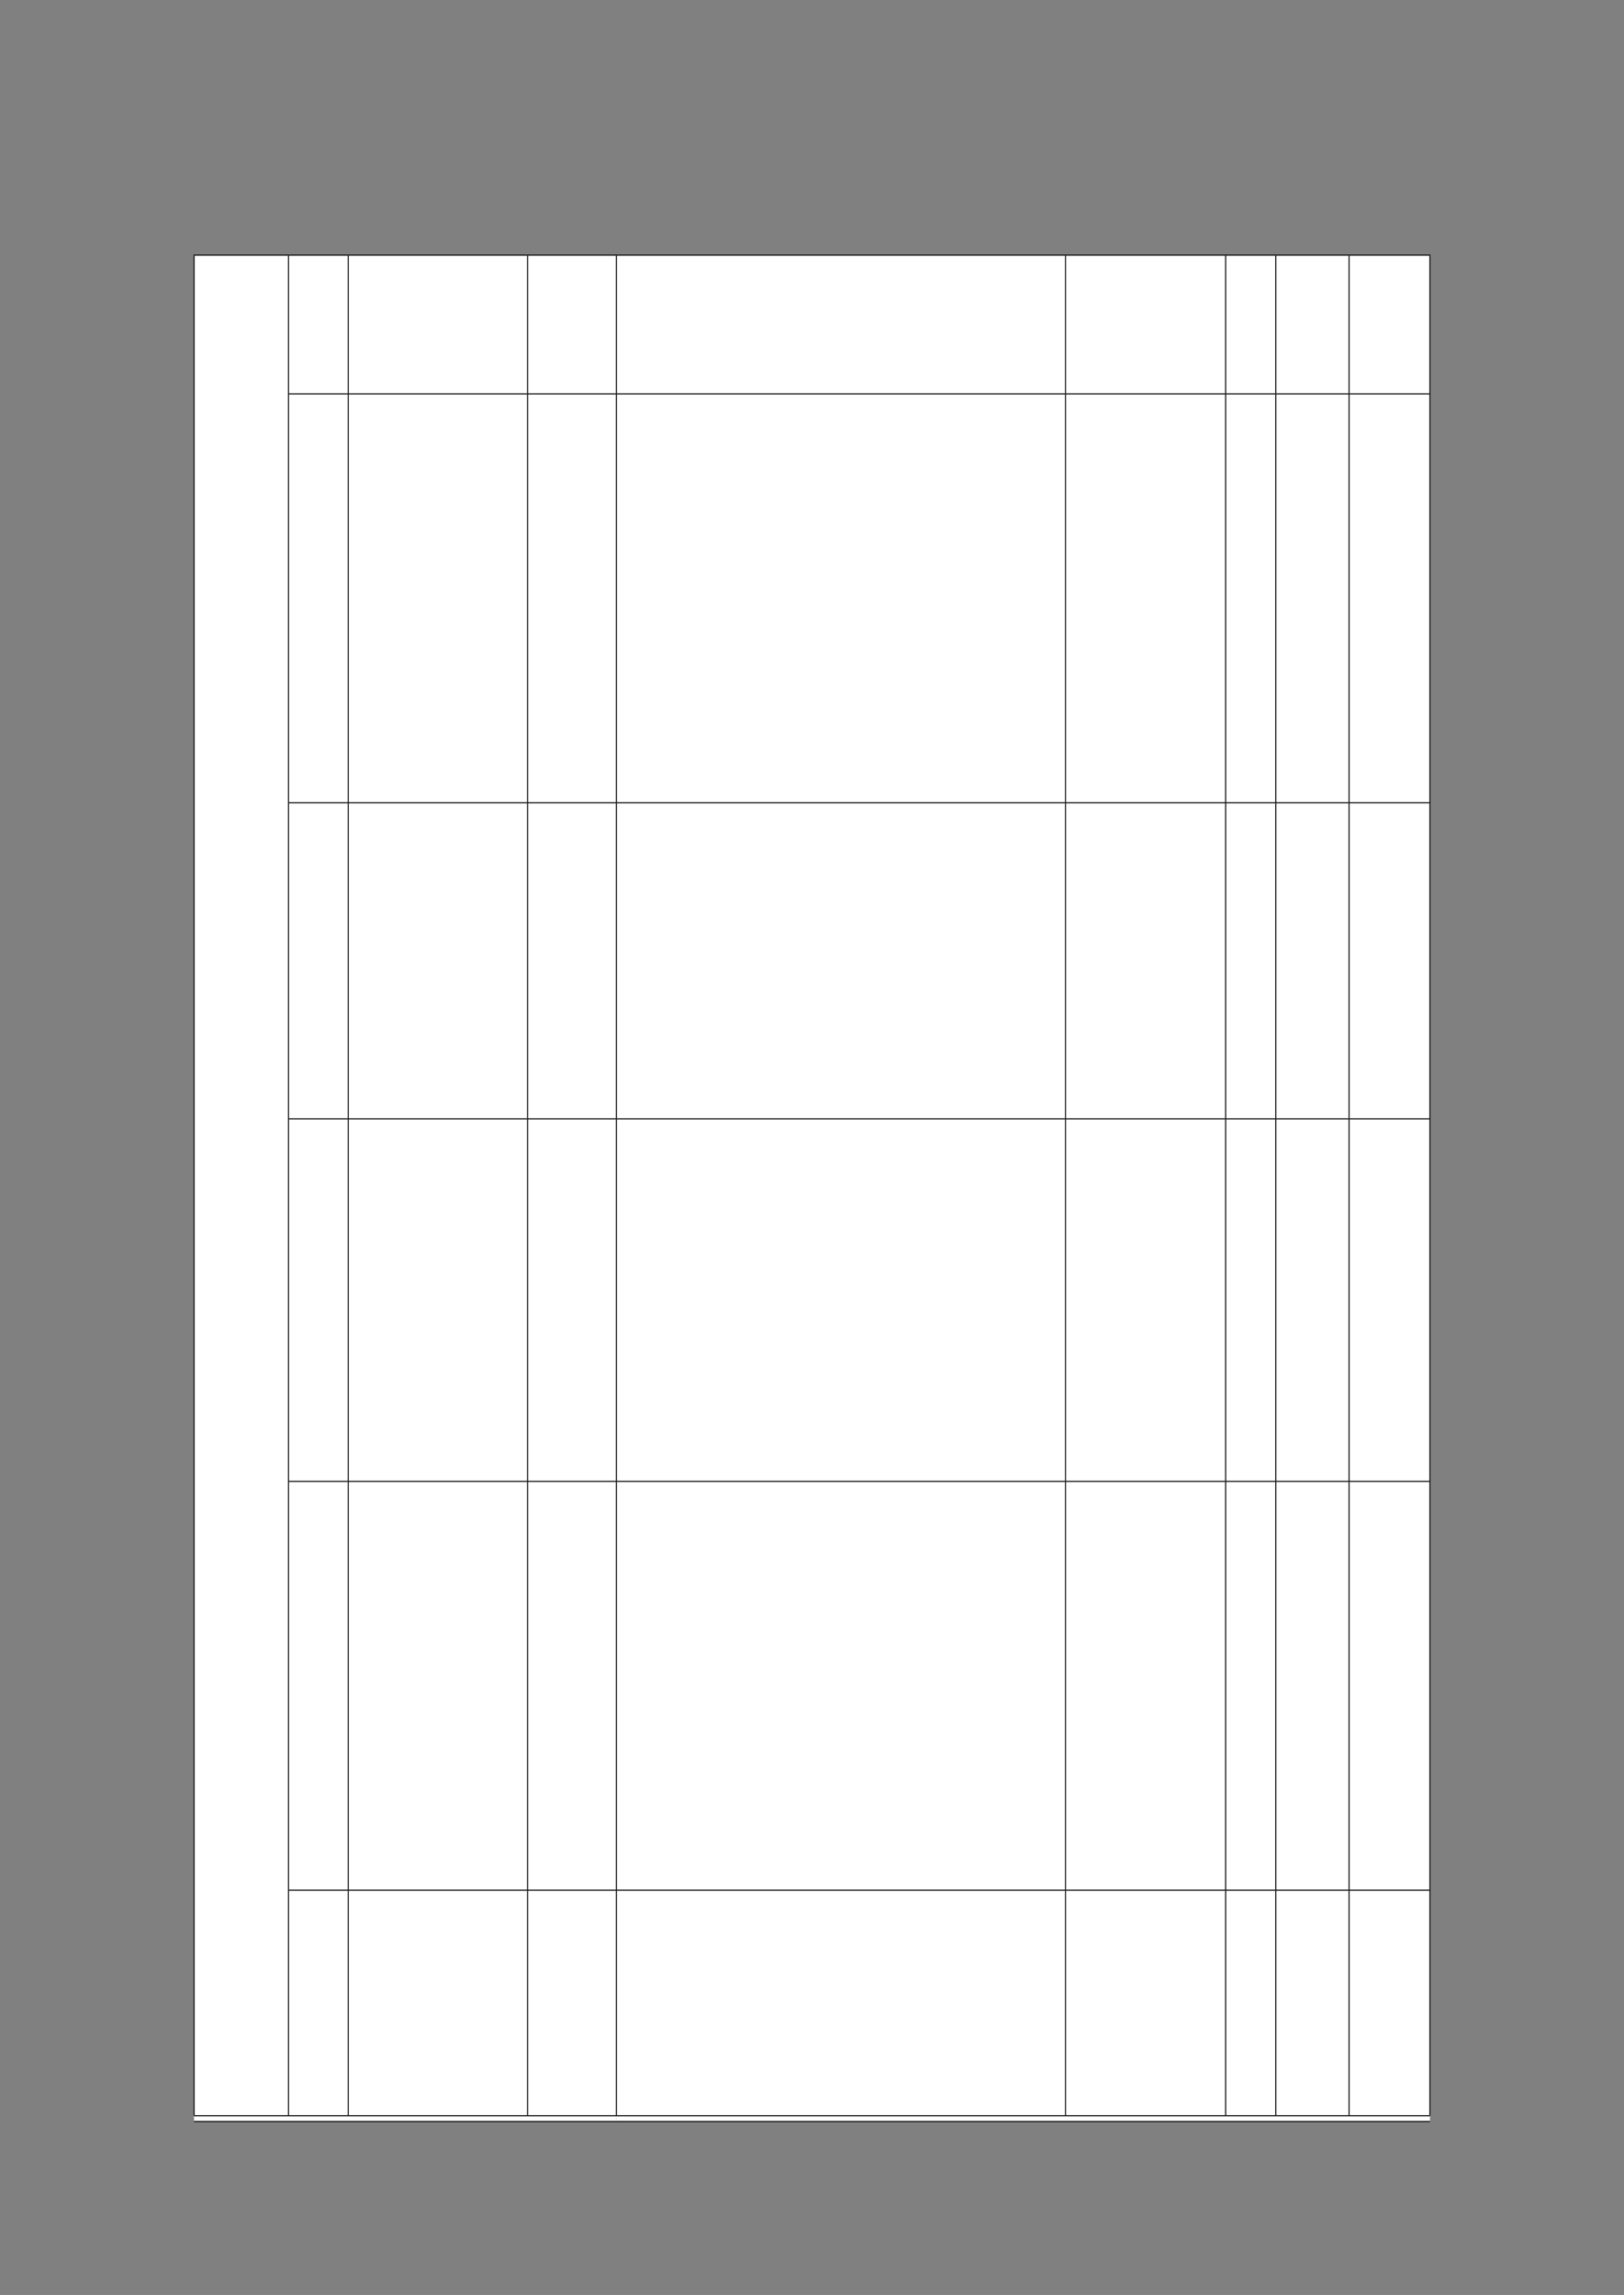 ﻿<?xml version="1.0" encoding="utf-8" standalone="yes"?><svg xmlns="http://www.w3.org/2000/svg" xmlns:xlink="http://www.w3.org/1999/xlink" version="1.1" width="1123" height="1587"><rect width="100%" height="100%" fill="#808080" stroke="none"/><!--Generated by Aspose.Words for .NET 20.7.0--><defs><clipPath id="clip001"><path d="M0.333,0.667 L41.333,0.667 L41.333,96 L0.333,96 Z" clip-rule="evenodd" /></clipPath><clipPath id="clip002"><path d="M0.333,0.667 L124,0.667 L124,96 L0.333,96 Z" clip-rule="evenodd" /></clipPath><clipPath id="clip003"><path d="M0.333,0.667 L61.333,0.667 L61.333,96 L0.333,96 Z" clip-rule="evenodd" /></clipPath><clipPath id="clip004"><path d="M0.333,0.667 L310.667,0.667 L310.667,96 L0.333,96 Z" clip-rule="evenodd" /></clipPath><clipPath id="clip005"><path d="M0.333,0.667 L110.667,0.667 L110.667,96 L0.333,96 Z" clip-rule="evenodd" /></clipPath><clipPath id="clip006"><path d="M0.333,0.667 L34.667,0.667 L34.667,96 L0.333,96 Z" clip-rule="evenodd" /></clipPath><clipPath id="clip007"><path d="M0.333,0.667 L50.667,0.667 L50.667,96 L0.333,96 Z" clip-rule="evenodd" /></clipPath><clipPath id="clip008"><path d="M0.333,0.667 L55.667,0.667 L55.667,96 L0.333,96 Z" clip-rule="evenodd" /></clipPath><clipPath id="clip009"><path d="M0.333,0.667 L41.333,0.667 L41.333,282.667 L0.333,282.667 Z" clip-rule="evenodd" /></clipPath><clipPath id="clip010"><path d="M0.333,0.667 L124,0.667 L124,282.667 L0.333,282.667 Z" clip-rule="evenodd" /></clipPath><clipPath id="clip011"><path d="M0.333,0.667 L61.333,0.667 L61.333,282.667 L0.333,282.667 Z" clip-rule="evenodd" /></clipPath><clipPath id="clip012"><path d="M0.333,0.667 L310.667,0.667 L310.667,282.667 L0.333,282.667 Z" clip-rule="evenodd" /></clipPath><clipPath id="clip013"><path d="M0.333,0.667 L110.667,0.667 L110.667,282.667 L0.333,282.667 Z" clip-rule="evenodd" /></clipPath><clipPath id="clip014"><path d="M0.333,0.667 L34.667,0.667 L34.667,282.667 L0.333,282.667 Z" clip-rule="evenodd" /></clipPath><clipPath id="clip015"><path d="M0.333,0.667 L50.667,0.667 L50.667,282.667 L0.333,282.667 Z" clip-rule="evenodd" /></clipPath><clipPath id="clip016"><path d="M0.333,0.667 L55.667,0.667 L55.667,282.667 L0.333,282.667 Z" clip-rule="evenodd" /></clipPath><clipPath id="clip017"><path d="M0.333,0.667 L41.333,0.667 L41.333,218.667 L0.333,218.667 Z" clip-rule="evenodd" /></clipPath><clipPath id="clip018"><path d="M0.333,0.667 L124,0.667 L124,218.667 L0.333,218.667 Z" clip-rule="evenodd" /></clipPath><clipPath id="clip019"><path d="M0.333,0.667 L61.333,0.667 L61.333,218.667 L0.333,218.667 Z" clip-rule="evenodd" /></clipPath><clipPath id="clip020"><path d="M0.333,0.667 L310.667,0.667 L310.667,218.667 L0.333,218.667 Z" clip-rule="evenodd" /></clipPath><clipPath id="clip021"><path d="M0.333,0.667 L110.667,0.667 L110.667,218.667 L0.333,218.667 Z" clip-rule="evenodd" /></clipPath><clipPath id="clip022"><path d="M0.333,0.667 L34.667,0.667 L34.667,218.667 L0.333,218.667 Z" clip-rule="evenodd" /></clipPath><clipPath id="clip023"><path d="M0.333,0.667 L50.667,0.667 L50.667,218.667 L0.333,218.667 Z" clip-rule="evenodd" /></clipPath><clipPath id="clip024"><path d="M0.333,0.667 L55.667,0.667 L55.667,218.667 L0.333,218.667 Z" clip-rule="evenodd" /></clipPath><clipPath id="clip025"><path d="M0.333,0.667 L41.333,0.667 L41.333,250.667 L0.333,250.667 Z" clip-rule="evenodd" /></clipPath><clipPath id="clip026"><path d="M0.333,0.667 L124,0.667 L124,250.667 L0.333,250.667 Z" clip-rule="evenodd" /></clipPath><clipPath id="clip027"><path d="M0.333,0.667 L61.333,0.667 L61.333,250.667 L0.333,250.667 Z" clip-rule="evenodd" /></clipPath><clipPath id="clip028"><path d="M0.333,0.667 L310.667,0.667 L310.667,250.667 L0.333,250.667 Z" clip-rule="evenodd" /></clipPath><clipPath id="clip029"><path d="M0.333,0.667 L110.667,0.667 L110.667,250.667 L0.333,250.667 Z" clip-rule="evenodd" /></clipPath><clipPath id="clip030"><path d="M0.333,0.667 L34.667,0.667 L34.667,250.667 L0.333,250.667 Z" clip-rule="evenodd" /></clipPath><clipPath id="clip031"><path d="M0.333,0.667 L50.667,0.667 L50.667,250.667 L0.333,250.667 Z" clip-rule="evenodd" /></clipPath><clipPath id="clip032"><path d="M0.333,0.667 L55.667,0.667 L55.667,250.667 L0.333,250.667 Z" clip-rule="evenodd" /></clipPath><clipPath id="clip033"><path d="M0.333,0.667 L41.333,0.667 L41.333,282.667 L0.333,282.667 Z" clip-rule="evenodd" /></clipPath><clipPath id="clip034"><path d="M0.333,0.667 L124,0.667 L124,282.667 L0.333,282.667 Z" clip-rule="evenodd" /></clipPath><clipPath id="clip035"><path d="M0.333,0.667 L61.333,0.667 L61.333,282.667 L0.333,282.667 Z" clip-rule="evenodd" /></clipPath><clipPath id="clip036"><path d="M0.333,0.667 L310.667,0.667 L310.667,282.667 L0.333,282.667 Z" clip-rule="evenodd" /></clipPath><clipPath id="clip037"><path d="M0.333,0.667 L110.667,0.667 L110.667,282.667 L0.333,282.667 Z" clip-rule="evenodd" /></clipPath><clipPath id="clip038"><path d="M0.333,0.667 L34.667,0.667 L34.667,282.667 L0.333,282.667 Z" clip-rule="evenodd" /></clipPath><clipPath id="clip039"><path d="M0.333,0.667 L50.667,0.667 L50.667,282.667 L0.333,282.667 Z" clip-rule="evenodd" /></clipPath><clipPath id="clip040"><path d="M0.333,0.667 L55.667,0.667 L55.667,282.667 L0.333,282.667 Z" clip-rule="evenodd" /></clipPath><clipPath id="clip041"><path d="M0.333,0.667 L65.333,0.667 L65.333,1286.667 L0.333,1286.667 Z" clip-rule="evenodd" /></clipPath><clipPath id="clip042"><path d="M0.333,0.667 L41.333,0.667 L41.333,156 L0.333,156 Z" clip-rule="evenodd" /></clipPath><clipPath id="clip043"><path d="M0.333,0.667 L124,0.667 L124,156 L0.333,156 Z" clip-rule="evenodd" /></clipPath><clipPath id="clip044"><path d="M0.333,0.667 L61.333,0.667 L61.333,156 L0.333,156 Z" clip-rule="evenodd" /></clipPath><clipPath id="clip045"><path d="M0.333,0.667 L310.667,0.667 L310.667,156 L0.333,156 Z" clip-rule="evenodd" /></clipPath><clipPath id="clip046"><path d="M0.333,0.667 L110.667,0.667 L110.667,156 L0.333,156 Z" clip-rule="evenodd" /></clipPath><clipPath id="clip047"><path d="M0.333,0.667 L34.667,0.667 L34.667,156 L0.333,156 Z" clip-rule="evenodd" /></clipPath><clipPath id="clip048"><path d="M0.333,0.667 L50.667,0.667 L50.667,156 L0.333,156 Z" clip-rule="evenodd" /></clipPath><clipPath id="clip049"><path d="M0.333,0.667 L55.667,0.667 L55.667,156 L0.333,156 Z" clip-rule="evenodd" /></clipPath><clipPath id="clip050"><path d="M0,0.667 L292,0.667 L292,4 L0,4 Z" clip-rule="evenodd" /></clipPath><clipPath id="clip051"><path d="M0,0.667 L562.667,0.667 L562.667,4 L0,4 Z" clip-rule="evenodd" /></clipPath></defs><g transform="translate(0.167,0)"><g transform="translate(134,176.067)"><g><g><g><g /><path d="M65.667,0.667 L106.667,0.667 L106.667,96 L65.667,96 Z" fill="#ffffff" fill-rule="evenodd" /><g transform="translate(65.333,0)" clip-path="url(#clip001)"><g transform="translate(0.667,0.667)" /></g><path d="M107,0.667 L230.667,0.667 L230.667,96 L107,96 Z" fill="#ffffff" fill-rule="evenodd" /><g transform="translate(106.667,0)" clip-path="url(#clip002)"><g transform="translate(0.667,0.667)" /></g><path d="M231,0.667 L292,0.667 L292,96 L231,96 Z" fill="#ffffff" fill-rule="evenodd" /><g transform="translate(230.667,0)" clip-path="url(#clip003)"><g transform="translate(0.667,0.667)" /></g><path d="M292.333,0.667 L602.667,0.667 L602.667,96 L292.333,96 Z" fill="#ffffff" fill-rule="evenodd" /><g transform="translate(292,0)" clip-path="url(#clip004)"><g transform="translate(0.667,0.667)" /></g><path d="M603,0.667 L713.333,0.667 L713.333,96 L603,96 Z" fill="#ffffff" fill-rule="evenodd" /><g transform="translate(602.667,0)" clip-path="url(#clip005)"><g transform="translate(0.667,0.667)" /></g><path d="M713.667,0.667 L748,0.667 L748,96 L713.667,96 Z" fill="#ffffff" fill-rule="evenodd" /><g transform="translate(713.333,0)" clip-path="url(#clip006)"><g transform="translate(0.667,0.667)" /></g><path d="M748.333,0.667 L798.667,0.667 L798.667,96 L748.333,96 Z" fill="#ffffff" fill-rule="evenodd" /><g transform="translate(748,0)" clip-path="url(#clip007)"><g transform="translate(0.667,0.667)" /></g><path d="M799,0.667 L854.333,0.667 L854.333,96 L799,96 Z" fill="#ffffff" fill-rule="evenodd" /><g transform="translate(798.667,0)" clip-path="url(#clip008)"><g transform="translate(0.667,0.667)" /></g></g><g transform="translate(0,96)"><g /><path d="M65.667,0.667 L106.667,0.667 L106.667,282.667 L65.667,282.667 Z" fill="#ffffff" fill-rule="evenodd" /><g transform="translate(65.333,0)" clip-path="url(#clip009)"><g transform="translate(0.667,0.667)" /></g><path d="M107,0.667 L230.667,0.667 L230.667,282.667 L107,282.667 Z" fill="#ffffff" fill-rule="evenodd" /><g transform="translate(106.667,0)" clip-path="url(#clip010)"><g transform="translate(0.667,0.667)" /></g><path d="M231,0.667 L292,0.667 L292,282.667 L231,282.667 Z" fill="#ffffff" fill-rule="evenodd" /><g transform="translate(230.667,0)" clip-path="url(#clip011)"><g transform="translate(0.667,0.667)" /></g><path d="M292.333,0.667 L602.667,0.667 L602.667,282.667 L292.333,282.667 Z" fill="#ffffff" fill-rule="evenodd" /><g transform="translate(292,0)" clip-path="url(#clip012)"><g transform="translate(0.667,0.667)" /></g><path d="M603,0.667 L713.333,0.667 L713.333,282.667 L603,282.667 Z" fill="#ffffff" fill-rule="evenodd" /><g transform="translate(602.667,0)" clip-path="url(#clip013)"><g transform="translate(0.667,0.667)" /></g><path d="M713.667,0.667 L748,0.667 L748,282.667 L713.667,282.667 Z" fill="#ffffff" fill-rule="evenodd" /><g transform="translate(713.333,0)" clip-path="url(#clip014)"><g transform="translate(0.667,0.667)" /></g><path d="M748.333,0.667 L798.667,0.667 L798.667,282.667 L748.333,282.667 Z" fill="#ffffff" fill-rule="evenodd" /><g transform="translate(748,0)" clip-path="url(#clip015)"><g transform="translate(0.667,0.667)" /></g><path d="M799,0.667 L854.333,0.667 L854.333,282.667 L799,282.667 Z" fill="#ffffff" fill-rule="evenodd" /><g transform="translate(798.667,0)" clip-path="url(#clip016)"><g transform="translate(0.667,0.667)" /></g></g><g transform="translate(0,378.667)"><g /><path d="M65.667,0.667 L106.667,0.667 L106.667,218.667 L65.667,218.667 Z" fill="#ffffff" fill-rule="evenodd" /><g transform="translate(65.333,0)" clip-path="url(#clip017)"><g transform="translate(0.667,0.667)" /></g><path d="M107,0.667 L230.667,0.667 L230.667,218.667 L107,218.667 Z" fill="#ffffff" fill-rule="evenodd" /><g transform="translate(106.667,0)" clip-path="url(#clip018)"><g transform="translate(0.667,0.667)" /></g><path d="M231,0.667 L292,0.667 L292,218.667 L231,218.667 Z" fill="#ffffff" fill-rule="evenodd" /><g transform="translate(230.667,0)" clip-path="url(#clip019)"><g transform="translate(0.667,0.667)" /></g><path d="M292.333,0.667 L602.667,0.667 L602.667,218.667 L292.333,218.667 Z" fill="#ffffff" fill-rule="evenodd" /><g transform="translate(292,0)" clip-path="url(#clip020)"><g transform="translate(0.667,0.667)" /></g><path d="M603,0.667 L713.333,0.667 L713.333,218.667 L603,218.667 Z" fill="#ffffff" fill-rule="evenodd" /><g transform="translate(602.667,0)" clip-path="url(#clip021)"><g transform="translate(0.667,0.667)" /></g><path d="M713.667,0.667 L748,0.667 L748,218.667 L713.667,218.667 Z" fill="#ffffff" fill-rule="evenodd" /><g transform="translate(713.333,0)" clip-path="url(#clip022)"><g transform="translate(0.667,0.667)" /></g><path d="M748.333,0.667 L798.667,0.667 L798.667,218.667 L748.333,218.667 Z" fill="#ffffff" fill-rule="evenodd" /><g transform="translate(748,0)" clip-path="url(#clip023)"><g transform="translate(0.667,0.667)" /></g><path d="M799,0.667 L854.333,0.667 L854.333,218.667 L799,218.667 Z" fill="#ffffff" fill-rule="evenodd" /><g transform="translate(798.667,0)" clip-path="url(#clip024)"><g transform="translate(0.667,0.667)" /></g></g><g transform="translate(0,597.333)"><g /><path d="M65.667,0.667 L106.667,0.667 L106.667,250.667 L65.667,250.667 Z" fill="#ffffff" fill-rule="evenodd" /><g transform="translate(65.333,0)" clip-path="url(#clip025)"><g transform="translate(0.667,0.667)" /></g><path d="M107,0.667 L230.667,0.667 L230.667,250.667 L107,250.667 Z" fill="#ffffff" fill-rule="evenodd" /><g transform="translate(106.667,0)" clip-path="url(#clip026)"><g transform="translate(0.667,0.667)" /></g><path d="M231,0.667 L292,0.667 L292,250.667 L231,250.667 Z" fill="#ffffff" fill-rule="evenodd" /><g transform="translate(230.667,0)" clip-path="url(#clip027)"><g transform="translate(0.667,0.667)" /></g><path d="M292.333,0.667 L602.667,0.667 L602.667,250.667 L292.333,250.667 Z" fill="#ffffff" fill-rule="evenodd" /><g transform="translate(292,0)" clip-path="url(#clip028)"><g transform="translate(0.667,0.667)" /></g><path d="M603,0.667 L713.333,0.667 L713.333,250.667 L603,250.667 Z" fill="#ffffff" fill-rule="evenodd" /><g transform="translate(602.667,0)" clip-path="url(#clip029)"><g transform="translate(0.667,0.667)" /></g><path d="M713.667,0.667 L748,0.667 L748,250.667 L713.667,250.667 Z" fill="#ffffff" fill-rule="evenodd" /><g transform="translate(713.333,0)" clip-path="url(#clip030)"><g transform="translate(0.667,0.667)" /></g><path d="M748.333,0.667 L798.667,0.667 L798.667,250.667 L748.333,250.667 Z" fill="#ffffff" fill-rule="evenodd" /><g transform="translate(748,0)" clip-path="url(#clip031)"><g transform="translate(0.667,0.667)" /></g><path d="M799,0.667 L854.333,0.667 L854.333,250.667 L799,250.667 Z" fill="#ffffff" fill-rule="evenodd" /><g transform="translate(798.667,0)" clip-path="url(#clip032)"><g transform="translate(0.667,0.667)" /></g></g><g transform="translate(0,848)"><g /><path d="M65.667,0.667 L106.667,0.667 L106.667,282.667 L65.667,282.667 Z" fill="#ffffff" fill-rule="evenodd" /><g transform="translate(65.333,0)" clip-path="url(#clip033)"><g transform="translate(0.667,0.667)" /></g><path d="M107,0.667 L230.667,0.667 L230.667,282.667 L107,282.667 Z" fill="#ffffff" fill-rule="evenodd" /><g transform="translate(106.667,0)" clip-path="url(#clip034)"><g transform="translate(0.667,0.667)" /></g><path d="M231,0.667 L292,0.667 L292,282.667 L231,282.667 Z" fill="#ffffff" fill-rule="evenodd" /><g transform="translate(230.667,0)" clip-path="url(#clip035)"><g transform="translate(0.667,0.667)" /></g><path d="M292.333,0.667 L602.667,0.667 L602.667,282.667 L292.333,282.667 Z" fill="#ffffff" fill-rule="evenodd" /><g transform="translate(292,0)" clip-path="url(#clip036)"><g transform="translate(0.667,0.667)" /></g><path d="M603,0.667 L713.333,0.667 L713.333,282.667 L603,282.667 Z" fill="#ffffff" fill-rule="evenodd" /><g transform="translate(602.667,0)" clip-path="url(#clip037)"><g transform="translate(0.667,0.667)" /></g><path d="M713.667,0.667 L748,0.667 L748,282.667 L713.667,282.667 Z" fill="#ffffff" fill-rule="evenodd" /><g transform="translate(713.333,0)" clip-path="url(#clip038)"><g transform="translate(0.667,0.667)" /></g><path d="M748.333,0.667 L798.667,0.667 L798.667,282.667 L748.333,282.667 Z" fill="#ffffff" fill-rule="evenodd" /><g transform="translate(748,0)" clip-path="url(#clip039)"><g transform="translate(0.667,0.667)" /></g><path d="M799,0.667 L854.333,0.667 L854.333,282.667 L799,282.667 Z" fill="#ffffff" fill-rule="evenodd" /><g transform="translate(798.667,0)" clip-path="url(#clip040)"><g transform="translate(0.667,0.667)" /></g></g><g transform="translate(0,1130.667)"><g /><path d="M0.333,-1130 L65.333,-1130 L65.333,156 L0.333,156 Z" fill="#ffffff" fill-rule="evenodd" /><g transform="translate(0,-1130.667)" clip-path="url(#clip041)"><g transform="translate(0.667,0.667)" /></g><path d="M65.667,0.667 L106.667,0.667 L106.667,156 L65.667,156 Z" fill="#ffffff" fill-rule="evenodd" /><g transform="translate(65.333,0)" clip-path="url(#clip042)"><g transform="translate(0.667,0.667)" /></g><path d="M107,0.667 L230.667,0.667 L230.667,156 L107,156 Z" fill="#ffffff" fill-rule="evenodd" /><g transform="translate(106.667,0)" clip-path="url(#clip043)"><g transform="translate(0.667,0.667)" /></g><path d="M231,0.667 L292,0.667 L292,156 L231,156 Z" fill="#ffffff" fill-rule="evenodd" /><g transform="translate(230.667,0)" clip-path="url(#clip044)"><g transform="translate(0.667,0.667)" /></g><path d="M292.333,0.667 L602.667,0.667 L602.667,156 L292.333,156 Z" fill="#ffffff" fill-rule="evenodd" /><g transform="translate(292,0)" clip-path="url(#clip045)"><g transform="translate(0.667,0.667)" /></g><path d="M603,0.667 L713.333,0.667 L713.333,156 L603,156 Z" fill="#ffffff" fill-rule="evenodd" /><g transform="translate(602.667,0)" clip-path="url(#clip046)"><g transform="translate(0.667,0.667)" /></g><path d="M713.667,0.667 L748,0.667 L748,156 L713.667,156 Z" fill="#ffffff" fill-rule="evenodd" /><g transform="translate(713.333,0)" clip-path="url(#clip047)"><g transform="translate(0.667,0.667)" /></g><path d="M748.333,0.667 L798.667,0.667 L798.667,156 L748.333,156 Z" fill="#ffffff" fill-rule="evenodd" /><g transform="translate(748,0)" clip-path="url(#clip048)"><g transform="translate(0.667,0.667)" /></g><path d="M799,0.667 L854.333,0.667 L854.333,156 L799,156 Z" fill="#ffffff" fill-rule="evenodd" /><g transform="translate(798.667,0)" clip-path="url(#clip049)"><g transform="translate(0.667,0.667)" /></g></g><g transform="translate(0,1286.667)"><path d="M0,0.667 L292,0.667 L292,4 L0,4 Z" fill="#ffffff" fill-rule="evenodd" /><g clip-path="url(#clip050)"><g transform="translate(0.667,0.667)" /></g><path d="M292,0.667 L854.667,0.667 L854.667,4 L292,4 Z" fill="#ffffff" fill-rule="evenodd" /><g transform="translate(292,0)" clip-path="url(#clip051)"><g transform="translate(0.667,0.667)" /></g></g><path d="M0,0.667 L0,1286.667 " stroke-width="0.667" stroke-miterlimit="13.333" stroke="#000000" fill="none" fill-rule="evenodd" /><path d="M65.333,0.667 L65.333,1286.667 " stroke-width="0.667" stroke-miterlimit="13.333" stroke="#000000" fill="none" fill-rule="evenodd" /><path d="M106.667,0.667 L106.667,96 " stroke-width="0.667" stroke-miterlimit="13.333" stroke="#000000" fill="none" fill-rule="evenodd" /><path d="M106.667,96.667 L106.667,378.667 " stroke-width="0.667" stroke-miterlimit="13.333" stroke="#000000" fill="none" fill-rule="evenodd" /><path d="M106.667,379.333 L106.667,597.333 " stroke-width="0.667" stroke-miterlimit="13.333" stroke="#000000" fill="none" fill-rule="evenodd" /><path d="M106.667,598 L106.667,848 " stroke-width="0.667" stroke-miterlimit="13.333" stroke="#000000" fill="none" fill-rule="evenodd" /><path d="M106.667,848.667 L106.667,1130.667 " stroke-width="0.667" stroke-miterlimit="13.333" stroke="#000000" fill="none" fill-rule="evenodd" /><path d="M106.667,1131.333 L106.667,1286.667 " stroke-width="0.667" stroke-miterlimit="13.333" stroke="#000000" fill="none" fill-rule="evenodd" /><path d="M230.667,0.667 L230.667,96 " stroke-width="0.667" stroke-miterlimit="13.333" stroke="#000000" fill="none" fill-rule="evenodd" /><path d="M230.667,96.667 L230.667,378.667 " stroke-width="0.667" stroke-miterlimit="13.333" stroke="#000000" fill="none" fill-rule="evenodd" /><path d="M230.667,379.333 L230.667,597.333 " stroke-width="0.667" stroke-miterlimit="13.333" stroke="#000000" fill="none" fill-rule="evenodd" /><path d="M230.667,598 L230.667,848 " stroke-width="0.667" stroke-miterlimit="13.333" stroke="#000000" fill="none" fill-rule="evenodd" /><path d="M230.667,848.667 L230.667,1130.667 " stroke-width="0.667" stroke-miterlimit="13.333" stroke="#000000" fill="none" fill-rule="evenodd" /><path d="M230.667,1131.333 L230.667,1286.667 " stroke-width="0.667" stroke-miterlimit="13.333" stroke="#000000" fill="none" fill-rule="evenodd" /><path d="M292,0.667 L292,96 " stroke-width="0.667" stroke-miterlimit="13.333" stroke="#000000" fill="none" fill-rule="evenodd" /><path d="M292,96.667 L292,378.667 " stroke-width="0.667" stroke-miterlimit="13.333" stroke="#000000" fill="none" fill-rule="evenodd" /><path d="M292,379.333 L292,597.333 " stroke-width="0.667" stroke-miterlimit="13.333" stroke="#000000" fill="none" fill-rule="evenodd" /><path d="M292,598 L292,848 " stroke-width="0.667" stroke-miterlimit="13.333" stroke="#000000" fill="none" fill-rule="evenodd" /><path d="M292,848.667 L292,1130.667 " stroke-width="0.667" stroke-miterlimit="13.333" stroke="#000000" fill="none" fill-rule="evenodd" /><path d="M292,1131.333 L292,1286.667 " stroke-width="0.667" stroke-miterlimit="13.333" stroke="#000000" fill="none" fill-rule="evenodd" /><path d="M602.667,0.667 L602.667,96 " stroke-width="0.667" stroke-miterlimit="13.333" stroke="#000000" fill="none" fill-rule="evenodd" /><path d="M602.667,96.667 L602.667,378.667 " stroke-width="0.667" stroke-miterlimit="13.333" stroke="#000000" fill="none" fill-rule="evenodd" /><path d="M602.667,379.333 L602.667,597.333 " stroke-width="0.667" stroke-miterlimit="13.333" stroke="#000000" fill="none" fill-rule="evenodd" /><path d="M602.667,598 L602.667,848 " stroke-width="0.667" stroke-miterlimit="13.333" stroke="#000000" fill="none" fill-rule="evenodd" /><path d="M602.667,848.667 L602.667,1130.667 " stroke-width="0.667" stroke-miterlimit="13.333" stroke="#000000" fill="none" fill-rule="evenodd" /><path d="M602.667,1131.333 L602.667,1286.667 " stroke-width="0.667" stroke-miterlimit="13.333" stroke="#000000" fill="none" fill-rule="evenodd" /><path d="M713.333,0.667 L713.333,96 " stroke-width="0.667" stroke-miterlimit="13.333" stroke="#000000" fill="none" fill-rule="evenodd" /><path d="M713.333,96.667 L713.333,378.667 " stroke-width="0.667" stroke-miterlimit="13.333" stroke="#000000" fill="none" fill-rule="evenodd" /><path d="M713.333,379.333 L713.333,597.333 " stroke-width="0.667" stroke-miterlimit="13.333" stroke="#000000" fill="none" fill-rule="evenodd" /><path d="M713.333,598 L713.333,848 " stroke-width="0.667" stroke-miterlimit="13.333" stroke="#000000" fill="none" fill-rule="evenodd" /><path d="M713.333,848.667 L713.333,1130.667 " stroke-width="0.667" stroke-miterlimit="13.333" stroke="#000000" fill="none" fill-rule="evenodd" /><path d="M713.333,1131.333 L713.333,1286.667 " stroke-width="0.667" stroke-miterlimit="13.333" stroke="#000000" fill="none" fill-rule="evenodd" /><path d="M748,0.667 L748,96 " stroke-width="0.667" stroke-miterlimit="13.333" stroke="#000000" fill="none" fill-rule="evenodd" /><path d="M748,96.667 L748,378.667 " stroke-width="0.667" stroke-miterlimit="13.333" stroke="#000000" fill="none" fill-rule="evenodd" /><path d="M748,379.333 L748,597.333 " stroke-width="0.667" stroke-miterlimit="13.333" stroke="#000000" fill="none" fill-rule="evenodd" /><path d="M748,598 L748,848 " stroke-width="0.667" stroke-miterlimit="13.333" stroke="#000000" fill="none" fill-rule="evenodd" /><path d="M748,848.667 L748,1130.667 " stroke-width="0.667" stroke-miterlimit="13.333" stroke="#000000" fill="none" fill-rule="evenodd" /><path d="M748,1131.333 L748,1286.667 " stroke-width="0.667" stroke-miterlimit="13.333" stroke="#000000" fill="none" fill-rule="evenodd" /><path d="M798.667,0.667 L798.667,96 " stroke-width="0.667" stroke-miterlimit="13.333" stroke="#000000" fill="none" fill-rule="evenodd" /><path d="M798.667,96.667 L798.667,378.667 " stroke-width="0.667" stroke-miterlimit="13.333" stroke="#000000" fill="none" fill-rule="evenodd" /><path d="M798.667,379.333 L798.667,597.333 " stroke-width="0.667" stroke-miterlimit="13.333" stroke="#000000" fill="none" fill-rule="evenodd" /><path d="M798.667,598 L798.667,848 " stroke-width="0.667" stroke-miterlimit="13.333" stroke="#000000" fill="none" fill-rule="evenodd" /><path d="M798.667,848.667 L798.667,1130.667 " stroke-width="0.667" stroke-miterlimit="13.333" stroke="#000000" fill="none" fill-rule="evenodd" /><path d="M798.667,1131.333 L798.667,1286.667 " stroke-width="0.667" stroke-miterlimit="13.333" stroke="#000000" fill="none" fill-rule="evenodd" /><path d="M854.667,0.667 L854.667,1286.667 " stroke-width="0.667" stroke-miterlimit="13.333" stroke="#000000" fill="none" fill-rule="evenodd" /><path d="M-0.333,0.333 L855,0.333 " stroke-width="0.667" stroke-miterlimit="13.333" stroke="#000000" fill="none" fill-rule="evenodd" /><path d="M65.667,96.333 L854.333,96.333 " stroke-width="0.667" stroke-miterlimit="13.333" stroke="#000000" fill="none" fill-rule="evenodd" /><path d="M65.667,379 L854.333,379 " stroke-width="0.667" stroke-miterlimit="13.333" stroke="#000000" fill="none" fill-rule="evenodd" /><path d="M65.667,597.667 L854.333,597.667 " stroke-width="0.667" stroke-miterlimit="13.333" stroke="#000000" fill="none" fill-rule="evenodd" /><path d="M65.667,848.333 L854.333,848.333 " stroke-width="0.667" stroke-miterlimit="13.333" stroke="#000000" fill="none" fill-rule="evenodd" /><path d="M65.667,1131 L854.333,1131 " stroke-width="0.667" stroke-miterlimit="13.333" stroke="#000000" fill="none" fill-rule="evenodd" /><path d="M0,1287 L854.667,1287 " stroke-width="0.667" stroke-miterlimit="13.333" stroke="#000000" fill="none" fill-rule="evenodd" /><path d="M0,1291 L854.667,1291 " stroke-width="0.667" stroke-miterlimit="13.333" stroke="#000000" fill="none" fill-rule="evenodd" /></g></g></g></g></svg>